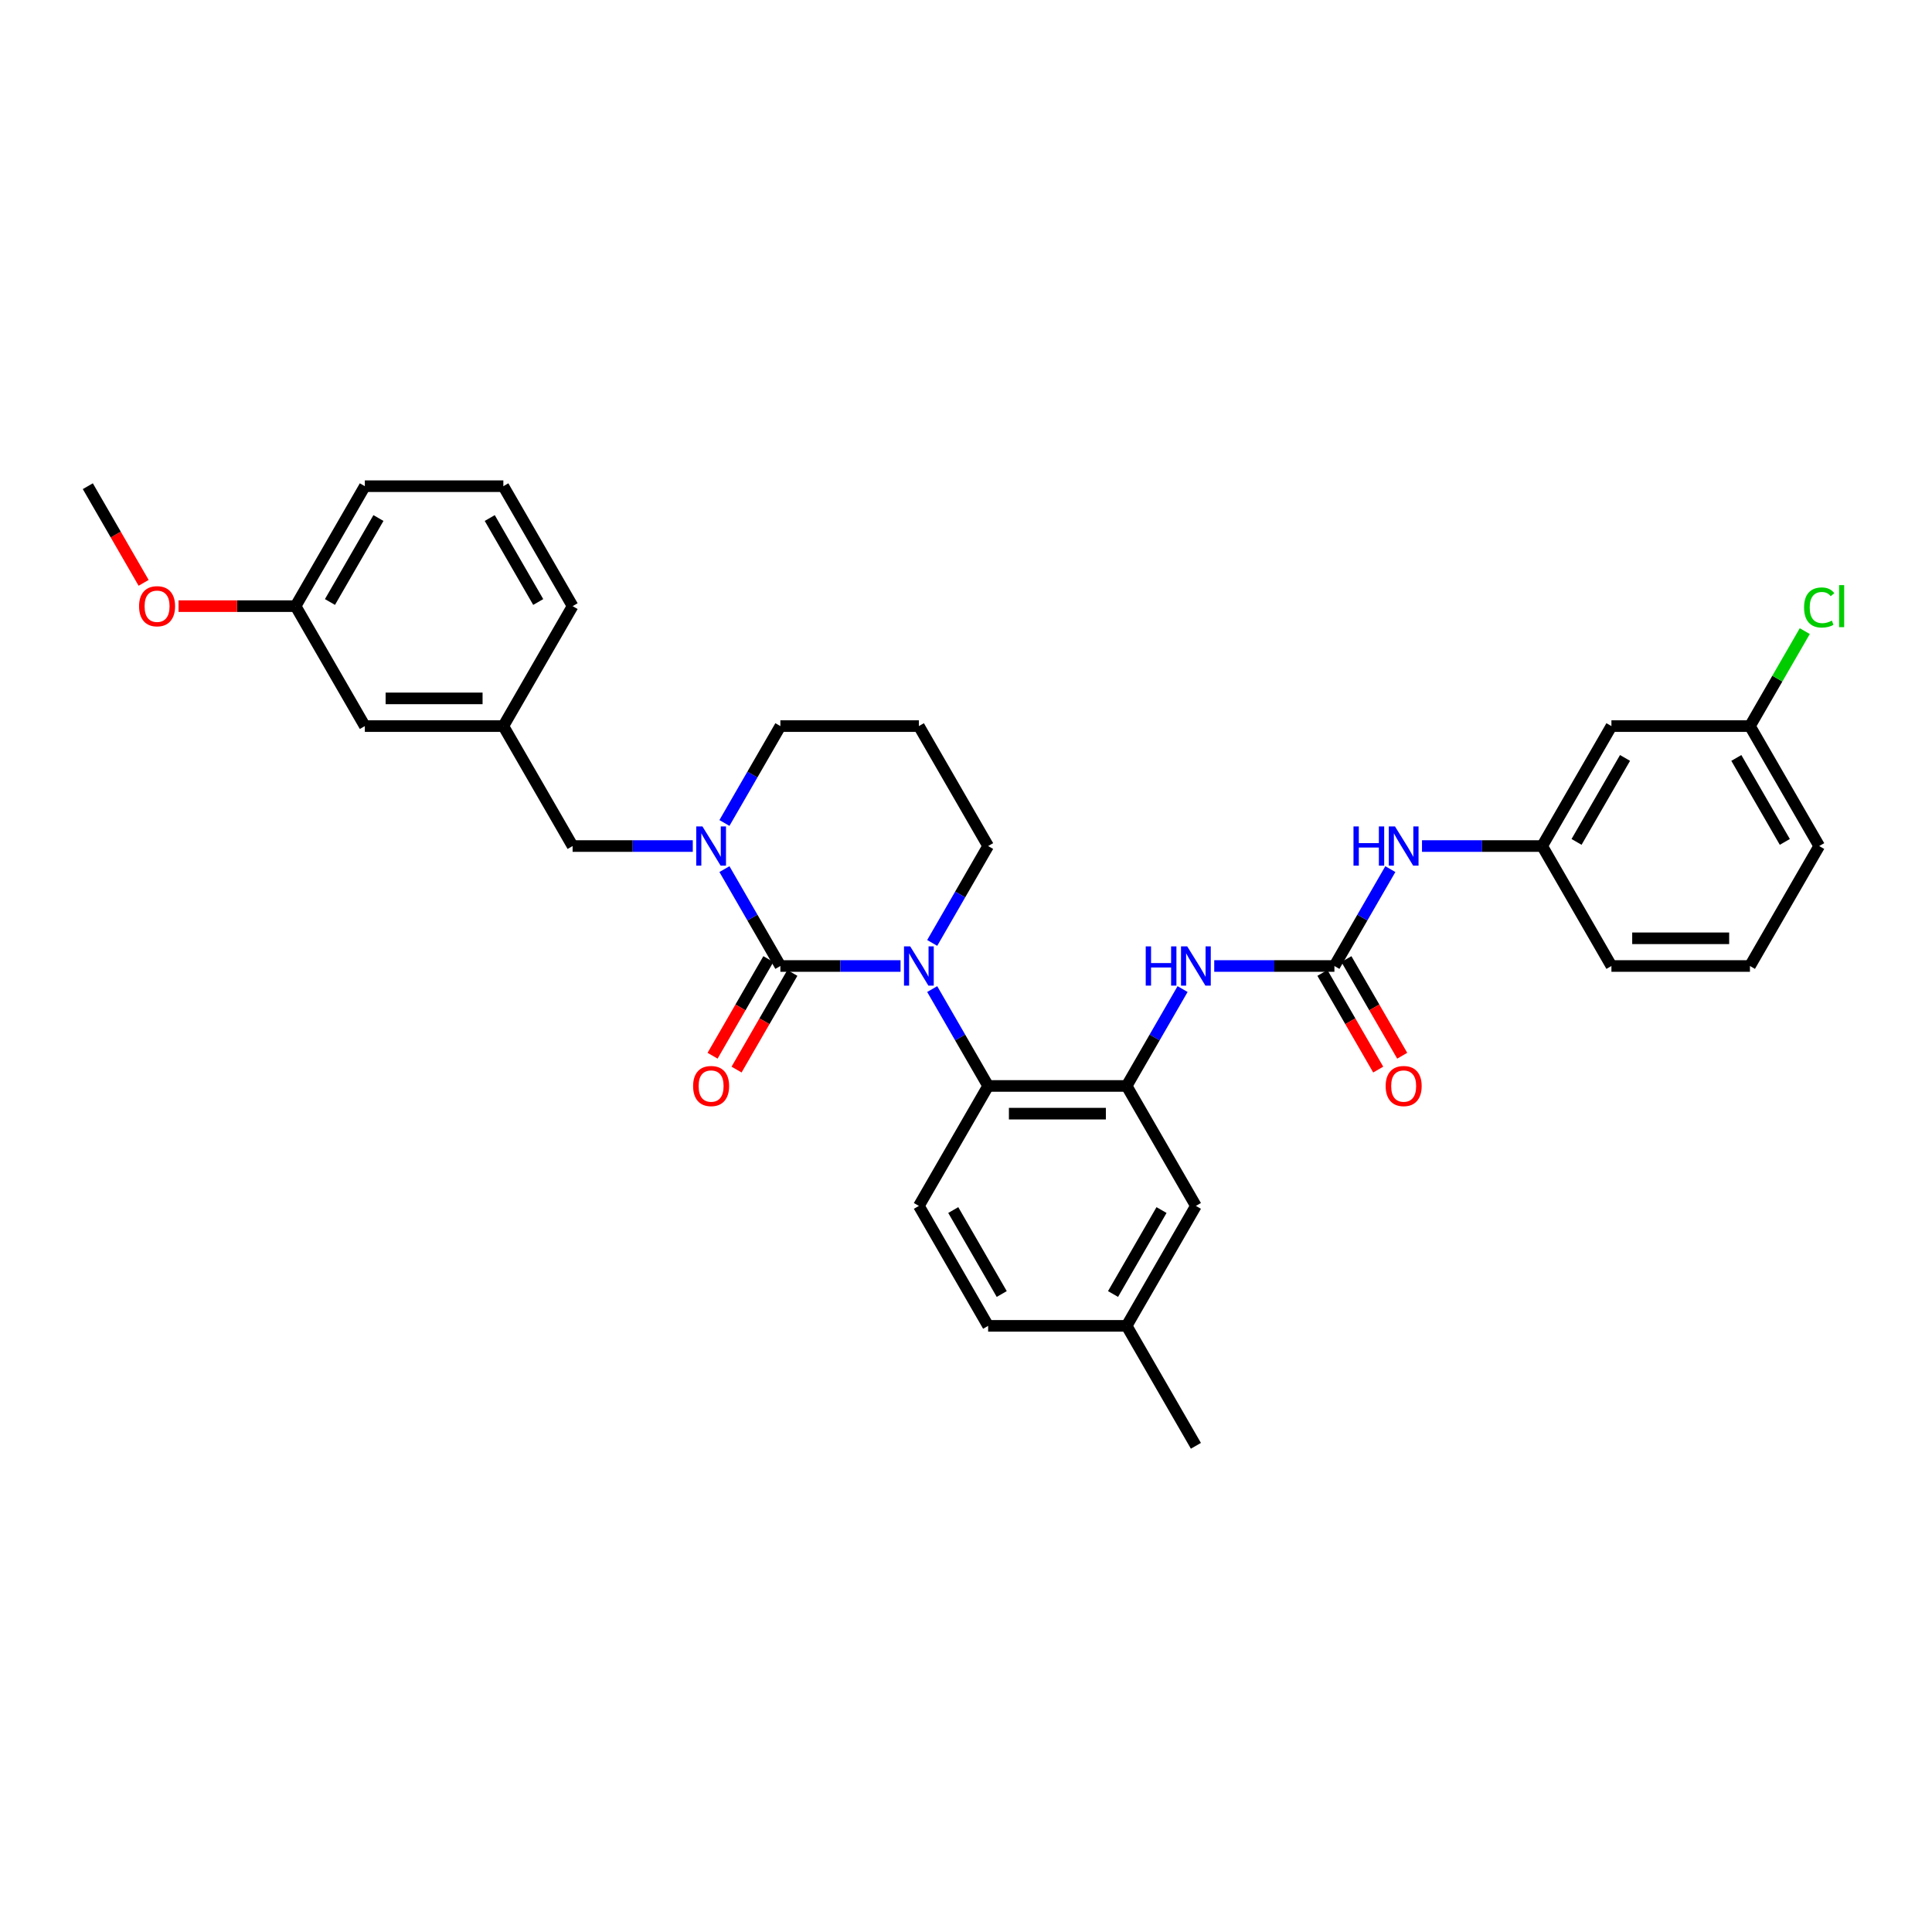 <?xml version='1.0' encoding='iso-8859-1'?>
<svg version='1.1' baseProfile='full'
              xmlns='http://www.w3.org/2000/svg'
                      xmlns:rdkit='http://www.rdkit.org/xml'
                      xmlns:xlink='http://www.w3.org/1999/xlink'
                  xml:space='preserve'
width='1000px' height='1000px' viewBox='0 0 1000 1000'>
<!-- END OF HEADER -->
<rect style='opacity:1.0;fill:#FFFFFF;stroke:none' width='1000' height='1000' x='0' y='0'> </rect>
<path class='bond-0' d='M 834.073,375.825 L 798.227,437.912' style='fill:none;fill-rule:evenodd;stroke:#000000;stroke-width:6px;stroke-linecap:butt;stroke-linejoin:miter;stroke-opacity:1' />
<path class='bond-0' d='M 841.114,392.307 L 816.021,435.769' style='fill:none;fill-rule:evenodd;stroke:#000000;stroke-width:6px;stroke-linecap:butt;stroke-linejoin:miter;stroke-opacity:1' />
<path class='bond-1' d='M 834.073,375.825 L 905.766,375.825' style='fill:none;fill-rule:evenodd;stroke:#000000;stroke-width:6px;stroke-linecap:butt;stroke-linejoin:miter;stroke-opacity:1' />
<path class='bond-2' d='M 628.487,500 L 659.588,500' style='fill:none;fill-rule:evenodd;stroke:#0000FF;stroke-width:6px;stroke-linecap:butt;stroke-linejoin:miter;stroke-opacity:1' />
<path class='bond-2' d='M 659.588,500 L 690.688,500' style='fill:none;fill-rule:evenodd;stroke:#000000;stroke-width:6px;stroke-linecap:butt;stroke-linejoin:miter;stroke-opacity:1' />
<path class='bond-3' d='M 612.1,511.944 L 597.624,537.016' style='fill:none;fill-rule:evenodd;stroke:#0000FF;stroke-width:6px;stroke-linecap:butt;stroke-linejoin:miter;stroke-opacity:1' />
<path class='bond-3' d='M 597.624,537.016 L 583.149,562.088' style='fill:none;fill-rule:evenodd;stroke:#000000;stroke-width:6px;stroke-linecap:butt;stroke-linejoin:miter;stroke-opacity:1' />
<path class='bond-4' d='M 690.688,500 L 705.163,474.928' style='fill:none;fill-rule:evenodd;stroke:#000000;stroke-width:6px;stroke-linecap:butt;stroke-linejoin:miter;stroke-opacity:1' />
<path class='bond-4' d='M 705.163,474.928 L 719.638,449.856' style='fill:none;fill-rule:evenodd;stroke:#0000FF;stroke-width:6px;stroke-linecap:butt;stroke-linejoin:miter;stroke-opacity:1' />
<path class='bond-5' d='M 684.479,503.585 L 698.921,528.599' style='fill:none;fill-rule:evenodd;stroke:#000000;stroke-width:6px;stroke-linecap:butt;stroke-linejoin:miter;stroke-opacity:1' />
<path class='bond-5' d='M 698.921,528.599 L 713.363,553.614' style='fill:none;fill-rule:evenodd;stroke:#FF0000;stroke-width:6px;stroke-linecap:butt;stroke-linejoin:miter;stroke-opacity:1' />
<path class='bond-5' d='M 696.897,496.415 L 711.339,521.43' style='fill:none;fill-rule:evenodd;stroke:#000000;stroke-width:6px;stroke-linecap:butt;stroke-linejoin:miter;stroke-opacity:1' />
<path class='bond-5' d='M 711.339,521.43 L 725.781,546.444' style='fill:none;fill-rule:evenodd;stroke:#FF0000;stroke-width:6px;stroke-linecap:butt;stroke-linejoin:miter;stroke-opacity:1' />
<path class='bond-6' d='M 736.026,437.912 L 767.127,437.912' style='fill:none;fill-rule:evenodd;stroke:#0000FF;stroke-width:6px;stroke-linecap:butt;stroke-linejoin:miter;stroke-opacity:1' />
<path class='bond-6' d='M 767.127,437.912 L 798.227,437.912' style='fill:none;fill-rule:evenodd;stroke:#000000;stroke-width:6px;stroke-linecap:butt;stroke-linejoin:miter;stroke-opacity:1' />
<path class='bond-7' d='M 798.227,437.912 L 834.073,500' style='fill:none;fill-rule:evenodd;stroke:#000000;stroke-width:6px;stroke-linecap:butt;stroke-linejoin:miter;stroke-opacity:1' />
<path class='bond-8' d='M 403.918,500 L 389.442,474.928' style='fill:none;fill-rule:evenodd;stroke:#000000;stroke-width:6px;stroke-linecap:butt;stroke-linejoin:miter;stroke-opacity:1' />
<path class='bond-8' d='M 389.442,474.928 L 374.967,449.856' style='fill:none;fill-rule:evenodd;stroke:#0000FF;stroke-width:6px;stroke-linecap:butt;stroke-linejoin:miter;stroke-opacity:1' />
<path class='bond-9' d='M 403.918,500 L 435.018,500' style='fill:none;fill-rule:evenodd;stroke:#000000;stroke-width:6px;stroke-linecap:butt;stroke-linejoin:miter;stroke-opacity:1' />
<path class='bond-9' d='M 435.018,500 L 466.118,500' style='fill:none;fill-rule:evenodd;stroke:#0000FF;stroke-width:6px;stroke-linecap:butt;stroke-linejoin:miter;stroke-opacity:1' />
<path class='bond-10' d='M 397.709,496.415 L 383.267,521.43' style='fill:none;fill-rule:evenodd;stroke:#000000;stroke-width:6px;stroke-linecap:butt;stroke-linejoin:miter;stroke-opacity:1' />
<path class='bond-10' d='M 383.267,521.43 L 368.825,546.444' style='fill:none;fill-rule:evenodd;stroke:#FF0000;stroke-width:6px;stroke-linecap:butt;stroke-linejoin:miter;stroke-opacity:1' />
<path class='bond-10' d='M 410.126,503.585 L 395.684,528.599' style='fill:none;fill-rule:evenodd;stroke:#000000;stroke-width:6px;stroke-linecap:butt;stroke-linejoin:miter;stroke-opacity:1' />
<path class='bond-10' d='M 395.684,528.599 L 381.242,553.614' style='fill:none;fill-rule:evenodd;stroke:#FF0000;stroke-width:6px;stroke-linecap:butt;stroke-linejoin:miter;stroke-opacity:1' />
<path class='bond-11' d='M 374.967,425.968 L 389.442,400.897' style='fill:none;fill-rule:evenodd;stroke:#0000FF;stroke-width:6px;stroke-linecap:butt;stroke-linejoin:miter;stroke-opacity:1' />
<path class='bond-11' d='M 389.442,400.897 L 403.918,375.825' style='fill:none;fill-rule:evenodd;stroke:#000000;stroke-width:6px;stroke-linecap:butt;stroke-linejoin:miter;stroke-opacity:1' />
<path class='bond-12' d='M 358.579,437.912 L 327.479,437.912' style='fill:none;fill-rule:evenodd;stroke:#0000FF;stroke-width:6px;stroke-linecap:butt;stroke-linejoin:miter;stroke-opacity:1' />
<path class='bond-12' d='M 327.479,437.912 L 296.379,437.912' style='fill:none;fill-rule:evenodd;stroke:#000000;stroke-width:6px;stroke-linecap:butt;stroke-linejoin:miter;stroke-opacity:1' />
<path class='bond-13' d='M 403.918,375.825 L 475.61,375.825' style='fill:none;fill-rule:evenodd;stroke:#000000;stroke-width:6px;stroke-linecap:butt;stroke-linejoin:miter;stroke-opacity:1' />
<path class='bond-14' d='M 475.61,375.825 L 511.456,437.912' style='fill:none;fill-rule:evenodd;stroke:#000000;stroke-width:6px;stroke-linecap:butt;stroke-linejoin:miter;stroke-opacity:1' />
<path class='bond-15' d='M 511.456,437.912 L 496.981,462.984' style='fill:none;fill-rule:evenodd;stroke:#000000;stroke-width:6px;stroke-linecap:butt;stroke-linejoin:miter;stroke-opacity:1' />
<path class='bond-15' d='M 496.981,462.984 L 482.506,488.056' style='fill:none;fill-rule:evenodd;stroke:#0000FF;stroke-width:6px;stroke-linecap:butt;stroke-linejoin:miter;stroke-opacity:1' />
<path class='bond-16' d='M 482.506,511.944 L 496.981,537.016' style='fill:none;fill-rule:evenodd;stroke:#0000FF;stroke-width:6px;stroke-linecap:butt;stroke-linejoin:miter;stroke-opacity:1' />
<path class='bond-16' d='M 496.981,537.016 L 511.456,562.088' style='fill:none;fill-rule:evenodd;stroke:#000000;stroke-width:6px;stroke-linecap:butt;stroke-linejoin:miter;stroke-opacity:1' />
<path class='bond-17' d='M 152.993,313.737 L 188.84,251.65' style='fill:none;fill-rule:evenodd;stroke:#000000;stroke-width:6px;stroke-linecap:butt;stroke-linejoin:miter;stroke-opacity:1' />
<path class='bond-17' d='M 170.788,311.593 L 195.88,268.132' style='fill:none;fill-rule:evenodd;stroke:#000000;stroke-width:6px;stroke-linecap:butt;stroke-linejoin:miter;stroke-opacity:1' />
<path class='bond-18' d='M 152.993,313.737 L 188.84,375.825' style='fill:none;fill-rule:evenodd;stroke:#000000;stroke-width:6px;stroke-linecap:butt;stroke-linejoin:miter;stroke-opacity:1' />
<path class='bond-19' d='M 152.993,313.737 L 122.703,313.737' style='fill:none;fill-rule:evenodd;stroke:#000000;stroke-width:6px;stroke-linecap:butt;stroke-linejoin:miter;stroke-opacity:1' />
<path class='bond-19' d='M 122.703,313.737 L 92.413,313.737' style='fill:none;fill-rule:evenodd;stroke:#FF0000;stroke-width:6px;stroke-linecap:butt;stroke-linejoin:miter;stroke-opacity:1' />
<path class='bond-20' d='M 188.84,251.65 L 260.532,251.65' style='fill:none;fill-rule:evenodd;stroke:#000000;stroke-width:6px;stroke-linecap:butt;stroke-linejoin:miter;stroke-opacity:1' />
<path class='bond-21' d='M 618.995,624.175 L 583.149,686.263' style='fill:none;fill-rule:evenodd;stroke:#000000;stroke-width:6px;stroke-linecap:butt;stroke-linejoin:miter;stroke-opacity:1' />
<path class='bond-21' d='M 601.201,626.319 L 576.109,669.78' style='fill:none;fill-rule:evenodd;stroke:#000000;stroke-width:6px;stroke-linecap:butt;stroke-linejoin:miter;stroke-opacity:1' />
<path class='bond-22' d='M 618.995,624.175 L 583.149,562.088' style='fill:none;fill-rule:evenodd;stroke:#000000;stroke-width:6px;stroke-linecap:butt;stroke-linejoin:miter;stroke-opacity:1' />
<path class='bond-23' d='M 583.149,686.263 L 511.456,686.263' style='fill:none;fill-rule:evenodd;stroke:#000000;stroke-width:6px;stroke-linecap:butt;stroke-linejoin:miter;stroke-opacity:1' />
<path class='bond-24' d='M 583.149,686.263 L 618.995,748.35' style='fill:none;fill-rule:evenodd;stroke:#000000;stroke-width:6px;stroke-linecap:butt;stroke-linejoin:miter;stroke-opacity:1' />
<path class='bond-25' d='M 511.456,686.263 L 475.61,624.175' style='fill:none;fill-rule:evenodd;stroke:#000000;stroke-width:6px;stroke-linecap:butt;stroke-linejoin:miter;stroke-opacity:1' />
<path class='bond-25' d='M 518.497,669.78 L 493.405,626.319' style='fill:none;fill-rule:evenodd;stroke:#000000;stroke-width:6px;stroke-linecap:butt;stroke-linejoin:miter;stroke-opacity:1' />
<path class='bond-26' d='M 475.61,624.175 L 511.456,562.088' style='fill:none;fill-rule:evenodd;stroke:#000000;stroke-width:6px;stroke-linecap:butt;stroke-linejoin:miter;stroke-opacity:1' />
<path class='bond-27' d='M 511.456,562.088 L 583.149,562.088' style='fill:none;fill-rule:evenodd;stroke:#000000;stroke-width:6px;stroke-linecap:butt;stroke-linejoin:miter;stroke-opacity:1' />
<path class='bond-27' d='M 522.21,576.426 L 572.395,576.426' style='fill:none;fill-rule:evenodd;stroke:#000000;stroke-width:6px;stroke-linecap:butt;stroke-linejoin:miter;stroke-opacity:1' />
<path class='bond-28' d='M 260.532,251.65 L 296.379,313.737' style='fill:none;fill-rule:evenodd;stroke:#000000;stroke-width:6px;stroke-linecap:butt;stroke-linejoin:miter;stroke-opacity:1' />
<path class='bond-28' d='M 253.492,268.132 L 278.584,311.593' style='fill:none;fill-rule:evenodd;stroke:#000000;stroke-width:6px;stroke-linecap:butt;stroke-linejoin:miter;stroke-opacity:1' />
<path class='bond-29' d='M 296.379,313.737 L 260.532,375.825' style='fill:none;fill-rule:evenodd;stroke:#000000;stroke-width:6px;stroke-linecap:butt;stroke-linejoin:miter;stroke-opacity:1' />
<path class='bond-30' d='M 260.532,375.825 L 188.84,375.825' style='fill:none;fill-rule:evenodd;stroke:#000000;stroke-width:6px;stroke-linecap:butt;stroke-linejoin:miter;stroke-opacity:1' />
<path class='bond-30' d='M 249.778,361.486 L 199.594,361.486' style='fill:none;fill-rule:evenodd;stroke:#000000;stroke-width:6px;stroke-linecap:butt;stroke-linejoin:miter;stroke-opacity:1' />
<path class='bond-31' d='M 260.532,375.825 L 296.379,437.912' style='fill:none;fill-rule:evenodd;stroke:#000000;stroke-width:6px;stroke-linecap:butt;stroke-linejoin:miter;stroke-opacity:1' />
<path class='bond-32' d='M 74.339,301.678 L 59.897,276.664' style='fill:none;fill-rule:evenodd;stroke:#FF0000;stroke-width:6px;stroke-linecap:butt;stroke-linejoin:miter;stroke-opacity:1' />
<path class='bond-32' d='M 59.897,276.664 L 45.455,251.65' style='fill:none;fill-rule:evenodd;stroke:#000000;stroke-width:6px;stroke-linecap:butt;stroke-linejoin:miter;stroke-opacity:1' />
<path class='bond-33' d='M 905.766,375.825 L 919.955,351.248' style='fill:none;fill-rule:evenodd;stroke:#000000;stroke-width:6px;stroke-linecap:butt;stroke-linejoin:miter;stroke-opacity:1' />
<path class='bond-33' d='M 919.955,351.248 L 934.145,326.67' style='fill:none;fill-rule:evenodd;stroke:#00CC00;stroke-width:6px;stroke-linecap:butt;stroke-linejoin:miter;stroke-opacity:1' />
<path class='bond-34' d='M 905.766,375.825 L 941.612,437.912' style='fill:none;fill-rule:evenodd;stroke:#000000;stroke-width:6px;stroke-linecap:butt;stroke-linejoin:miter;stroke-opacity:1' />
<path class='bond-34' d='M 898.725,392.307 L 923.818,435.769' style='fill:none;fill-rule:evenodd;stroke:#000000;stroke-width:6px;stroke-linecap:butt;stroke-linejoin:miter;stroke-opacity:1' />
<path class='bond-35' d='M 905.766,500 L 834.073,500' style='fill:none;fill-rule:evenodd;stroke:#000000;stroke-width:6px;stroke-linecap:butt;stroke-linejoin:miter;stroke-opacity:1' />
<path class='bond-35' d='M 895.012,485.661 L 844.827,485.661' style='fill:none;fill-rule:evenodd;stroke:#000000;stroke-width:6px;stroke-linecap:butt;stroke-linejoin:miter;stroke-opacity:1' />
<path class='bond-36' d='M 905.766,500 L 941.612,437.912' style='fill:none;fill-rule:evenodd;stroke:#000000;stroke-width:6px;stroke-linecap:butt;stroke-linejoin:miter;stroke-opacity:1' />
<path  class='atom-1' d='M 593.028 489.848
L 595.781 489.848
L 595.781 498.48
L 606.162 498.48
L 606.162 489.848
L 608.915 489.848
L 608.915 510.152
L 606.162 510.152
L 606.162 500.774
L 595.781 500.774
L 595.781 510.152
L 593.028 510.152
L 593.028 489.848
' fill='#0000FF'/>
<path  class='atom-1' d='M 614.507 489.848
L 621.161 500.602
Q 621.82 501.663, 622.881 503.585
Q 623.942 505.506, 624 505.621
L 624 489.848
L 626.695 489.848
L 626.695 510.152
L 623.913 510.152
L 616.773 498.394
Q 615.941 497.018, 615.052 495.44
Q 614.192 493.863, 613.934 493.376
L 613.934 510.152
L 611.296 510.152
L 611.296 489.848
L 614.507 489.848
' fill='#0000FF'/>
<path  class='atom-3' d='M 700.567 427.761
L 703.32 427.761
L 703.32 436.392
L 713.701 436.392
L 713.701 427.761
L 716.454 427.761
L 716.454 448.064
L 713.701 448.064
L 713.701 438.687
L 703.32 438.687
L 703.32 448.064
L 700.567 448.064
L 700.567 427.761
' fill='#0000FF'/>
<path  class='atom-3' d='M 722.046 427.761
L 728.699 438.515
Q 729.359 439.576, 730.42 441.497
Q 731.481 443.418, 731.538 443.533
L 731.538 427.761
L 734.234 427.761
L 734.234 448.064
L 731.452 448.064
L 724.312 436.306
Q 723.48 434.93, 722.591 433.353
Q 721.731 431.775, 721.473 431.288
L 721.473 448.064
L 718.835 448.064
L 718.835 427.761
L 722.046 427.761
' fill='#0000FF'/>
<path  class='atom-4' d='M 717.214 562.145
Q 717.214 557.27, 719.623 554.546
Q 722.032 551.821, 726.534 551.821
Q 731.037 551.821, 733.445 554.546
Q 735.854 557.27, 735.854 562.145
Q 735.854 567.077, 733.417 569.888
Q 730.979 572.669, 726.534 572.669
Q 722.061 572.669, 719.623 569.888
Q 717.214 567.106, 717.214 562.145
M 726.534 570.375
Q 729.631 570.375, 731.295 568.311
Q 732.987 566.217, 732.987 562.145
Q 732.987 558.159, 731.295 556.151
Q 729.631 554.115, 726.534 554.115
Q 723.437 554.115, 721.745 556.123
Q 720.082 558.13, 720.082 562.145
Q 720.082 566.246, 721.745 568.311
Q 723.437 570.375, 726.534 570.375
' fill='#FF0000'/>
<path  class='atom-7' d='M 363.583 427.761
L 370.236 438.515
Q 370.896 439.576, 371.957 441.497
Q 373.018 443.418, 373.075 443.533
L 373.075 427.761
L 375.771 427.761
L 375.771 448.064
L 372.989 448.064
L 365.849 436.306
Q 365.017 434.93, 364.128 433.353
Q 363.268 431.775, 363.01 431.288
L 363.01 448.064
L 360.371 448.064
L 360.371 427.761
L 363.583 427.761
' fill='#0000FF'/>
<path  class='atom-11' d='M 471.122 489.848
L 477.775 500.602
Q 478.435 501.663, 479.496 503.585
Q 480.557 505.506, 480.614 505.621
L 480.614 489.848
L 483.31 489.848
L 483.31 510.152
L 480.528 510.152
L 473.388 498.394
Q 472.556 497.018, 471.667 495.44
Q 470.807 493.863, 470.549 493.376
L 470.549 510.152
L 467.91 510.152
L 467.91 489.848
L 471.122 489.848
' fill='#0000FF'/>
<path  class='atom-13' d='M 358.751 562.145
Q 358.751 557.27, 361.16 554.546
Q 363.569 551.821, 368.071 551.821
Q 372.574 551.821, 374.982 554.546
Q 377.391 557.27, 377.391 562.145
Q 377.391 567.077, 374.954 569.888
Q 372.516 572.669, 368.071 572.669
Q 363.598 572.669, 361.16 569.888
Q 358.751 567.106, 358.751 562.145
M 368.071 570.375
Q 371.168 570.375, 372.832 568.311
Q 374.524 566.217, 374.524 562.145
Q 374.524 558.159, 372.832 556.151
Q 371.168 554.115, 368.071 554.115
Q 364.974 554.115, 363.282 556.123
Q 361.619 558.13, 361.619 562.145
Q 361.619 566.246, 363.282 568.311
Q 364.974 570.375, 368.071 570.375
' fill='#FF0000'/>
<path  class='atom-27' d='M 71.981 313.795
Q 71.981 308.919, 74.39 306.195
Q 76.799 303.471, 81.301 303.471
Q 85.803 303.471, 88.212 306.195
Q 90.621 308.919, 90.621 313.795
Q 90.621 318.727, 88.183 321.537
Q 85.746 324.319, 81.301 324.319
Q 76.827 324.319, 74.39 321.537
Q 71.981 318.756, 71.981 313.795
M 81.301 322.025
Q 84.398 322.025, 86.061 319.96
Q 87.753 317.867, 87.753 313.795
Q 87.753 309.808, 86.061 307.801
Q 84.398 305.765, 81.301 305.765
Q 78.204 305.765, 76.512 307.772
Q 74.849 309.78, 74.849 313.795
Q 74.849 317.895, 76.512 319.96
Q 78.204 322.025, 81.301 322.025
' fill='#FF0000'/>
<path  class='atom-30' d='M 933.783 314.44
Q 933.783 309.393, 936.135 306.754
Q 938.515 304.087, 943.017 304.087
Q 947.204 304.087, 949.441 307.041
L 947.548 308.59
Q 945.914 306.439, 943.017 306.439
Q 939.949 306.439, 938.314 308.504
Q 936.708 310.54, 936.708 314.44
Q 936.708 318.455, 938.372 320.519
Q 940.064 322.584, 943.333 322.584
Q 945.57 322.584, 948.179 321.236
L 948.982 323.387
Q 947.921 324.075, 946.315 324.477
Q 944.709 324.878, 942.931 324.878
Q 938.515 324.878, 936.135 322.183
Q 933.783 319.487, 933.783 314.44
' fill='#00CC00'/>
<path  class='atom-30' d='M 951.907 302.854
L 954.545 302.854
L 954.545 324.62
L 951.907 324.62
L 951.907 302.854
' fill='#00CC00'/>
</svg>
